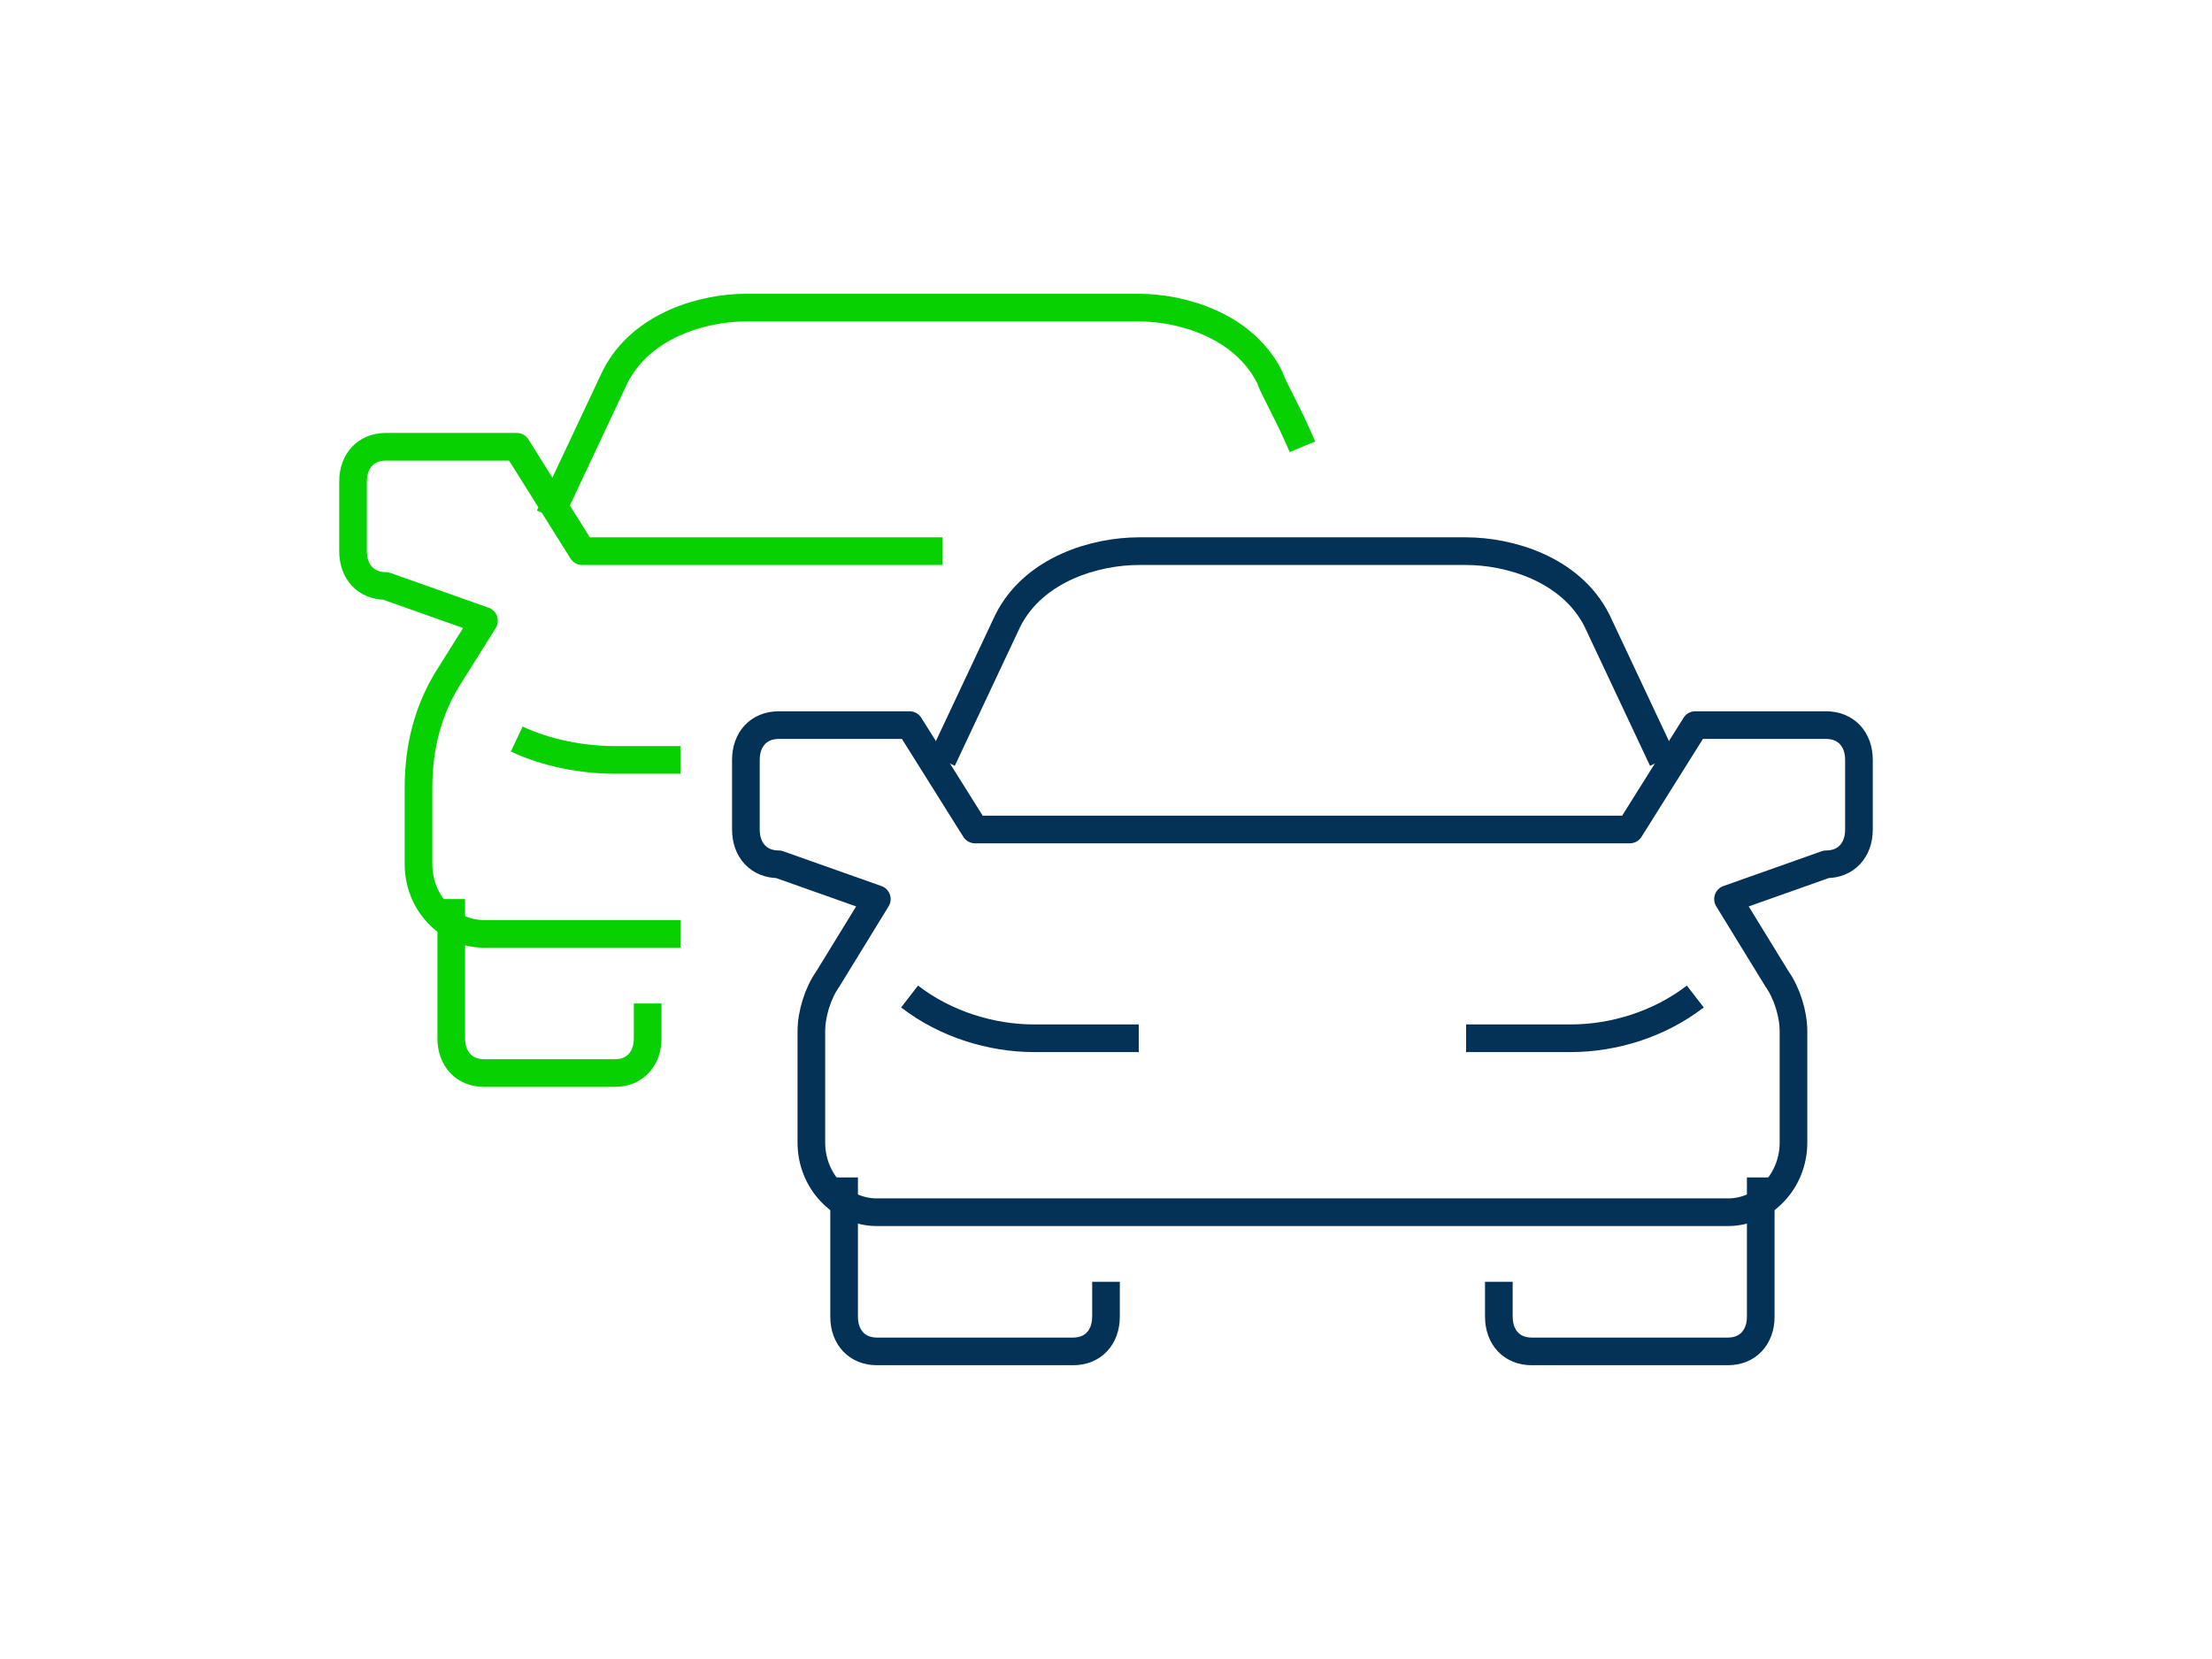 <svg width="640" height="480" xmlns="http://www.w3.org/2000/svg" style="user-select: auto;">

 <g>
  <title>background</title>
  <rect fill="none" id="canvas_background" height="482" width="642" y="-1" x="-1"/>
 </g>
 <g>
  <title>Layer 1</title>
  <path style="user-select: auto;" stroke="#07d100" stroke-miterlimit="10" stroke-linejoin="round" stroke-width="8" fill="none" id="svg_9" d="m272.641,159.468l-104.191,0l-18.944,-30.2l-37.888,0c-5.683,0 -9.472,4.027 -9.472,10.067l0,20.133c0,6.04 3.789,10.067 9.472,10.067l28.416,10.067l-9.472,15.1c-6.63,10.067 -9.472,21.14 -9.472,33.22l0,22.146c0,11.073 8.525,20.133 18.944,20.133l56.831,0" class="st3"/>
  <path style="user-select: auto;" stroke="#033256" stroke-miterlimit="10" stroke-width="8" fill="none" id="svg_2" d="m263.169,288.319c10.419,8.053 23.68,12.08 35.993,12.08l30.31,0" class="st0"/>
  <path style="user-select: auto;" stroke="#07d100" stroke-miterlimit="10" stroke-width="8" fill="none" id="svg_3" d="m149.506,213.827c8.525,4.027 18.944,6.04 28.416,6.04l18.944,0" class="st0"/>
  <path style="user-select: auto;" stroke="#033256" stroke-miterlimit="10" stroke-linejoin="round" stroke-width="8" fill="none" id="svg_4" d="m244.225,340.665l0,40.266c0,6.04 3.789,10.067 9.472,10.067l56.831,0c5.683,0 9.472,-4.027 9.472,-10.067l0,-10.067" class="st3"/>
  <path style="user-select: auto;" stroke="#033256" stroke-miterlimit="10" stroke-linejoin="round" stroke-width="8" fill="none" id="svg_5" d="m528.382,209.8l-37.888,0l-18.944,30.2l-189.438,0l-18.944,-30.2l-37.888,0c-5.683,0 -9.472,4.027 -9.472,10.067l0,20.133c0,6.04 3.789,10.067 9.472,10.067l28.416,10.067l-14.208,23.153c-2.842,4.027 -4.736,10.067 -4.736,15.1l0,32.213c0,11.073 8.525,20.133 18.944,20.133l246.269,0c10.419,0 18.944,-9.06 18.944,-20.133l0,-32.213c0,-5.033 -1.894,-11.073 -4.736,-15.1l-14.208,-23.153l28.416,-10.067c5.683,0 9.472,-4.027 9.472,-10.067l0,-20.133c0,-6.04 -3.789,-10.067 -9.472,-10.067z" class="st3"/>
  <path style="user-select: auto;" stroke="#033256" stroke-miterlimit="10" stroke-width="8" fill="none" id="svg_6" d="m490.494,288.319c-10.419,8.053 -23.68,12.08 -35.993,12.08l-30.31,0" class="st0"/>
  <path style="user-select: auto;" stroke="#033256" stroke-miterlimit="10" stroke-linejoin="round" stroke-width="8" fill="none" id="svg_7" d="m509.438,340.665l0,40.266c0,6.04 -3.789,10.067 -9.472,10.067l-56.831,0c-5.683,0 -9.472,-4.027 -9.472,-10.067l0,-10.067" class="st3"/>
  <path style="user-select: auto;" stroke="#07d100" stroke-miterlimit="10" stroke-linejoin="round" stroke-width="8" fill="none" id="svg_8" d="m130.562,260.133l0,40.266c0,6.04 3.789,10.067 9.472,10.067l37.888,0c5.683,0 9.472,-4.027 9.472,-10.067l0,-10.067" class="st3"/>
  <path style="user-select: auto;" stroke="#07d100" stroke-miterlimit="10" stroke-width="8" fill="none" id="svg_10" d="m376.831,129.268c-3.789,-9.06 -8.525,-17.113 -9.472,-20.133c-7.578,-15.1 -25.574,-20.133 -37.888,-20.133l-113.663,0c-12.313,0 -30.31,5.033 -37.888,20.133c-2.842,6.04 -18.944,40.266 -18.944,40.266" class="st0"/>
  <path style="user-select: auto;" stroke="#033256" stroke-miterlimit="10" stroke-width="8" fill="none" id="svg_11" d="m481.022,219.867c0,0 -16.102,-34.226 -18.944,-40.266c-7.578,-15.1 -25.574,-20.133 -37.888,-20.133l-94.719,0c-12.313,0 -30.31,5.033 -37.888,20.133c-2.842,6.04 -18.944,40.266 -18.944,40.266" class="st0"/>
 </g>
</svg>